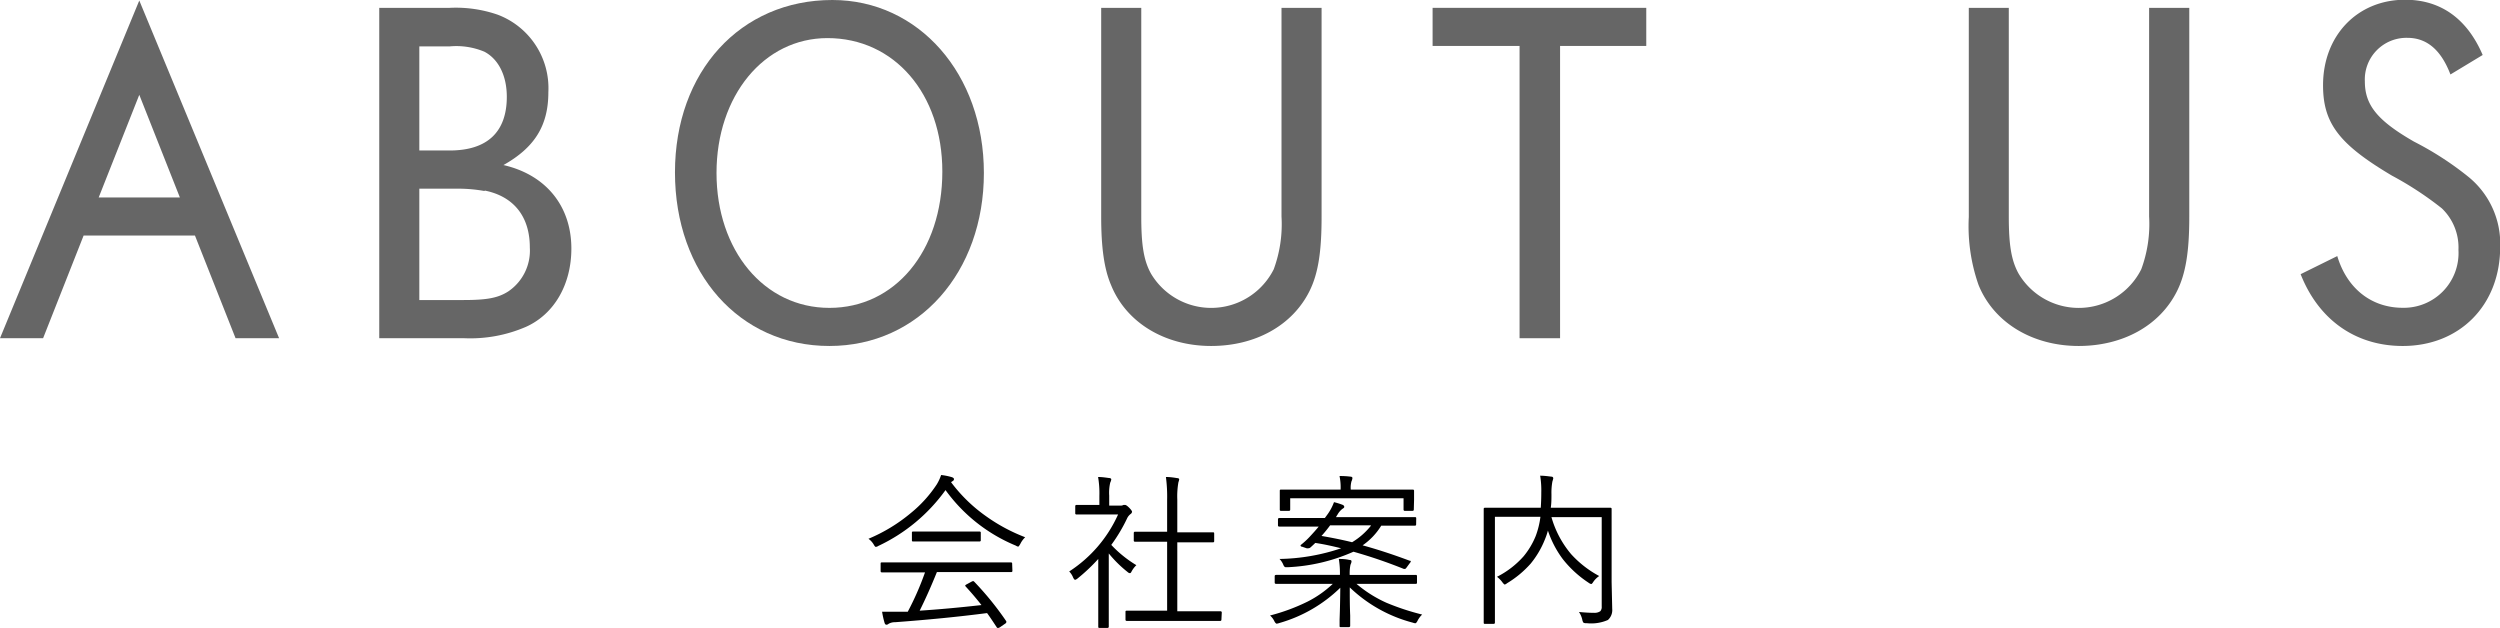 <svg xmlns="http://www.w3.org/2000/svg" viewBox="0 0 290.05 72.85"><defs><style>.cls-1{fill:#666;}</style></defs><title>toptitle-about</title><g id="レイヤー_2" data-name="レイヤー 2"><g id="レイヤー_1-2" data-name="レイヤー 1"><path class="cls-1" d="M27.33,39.24,22.62,27.33H9.7L5,39.24H0L16.16.06,32.38,39.24ZM16.16,11,11.45,22.91h9.42Z"/><path class="cls-1" d="M61,37.93a16.26,16.26,0,0,1-7.15,1.31H44V.91h8.17a14.86,14.86,0,0,1,5.56.79,9.11,9.11,0,0,1,5.89,9c0,3.86-1.58,6.41-5.21,8.45,4.93,1.13,7.88,4.76,7.88,9.69C66.29,33,64.3,36.46,61,37.93ZM56.2,6a8.43,8.43,0,0,0-4-.62H48.65V17.46h3.52c4.37,0,6.63-2.15,6.63-6.23C58.8,8.79,57.84,6.86,56.2,6Zm0,16.16A17.25,17.25,0,0,0,53,21.89H48.65V34.81h5.11c2.66,0,4-.22,5.21-1a5.72,5.72,0,0,0,2.5-5.1C61.47,25.12,59.6,22.79,56.25,22.11Z"/><path class="cls-1" d="M96.23,40.14C85.8,40.14,78.31,31.7,78.31,20S85.91,0,96.57,0c10,0,17.58,8.56,17.58,20.07S106.61,40.14,96.23,40.14ZM96,4.42c-7.37,0-12.87,6.69-12.87,15.65s5.5,15.65,13.1,15.65,13.1-6.58,13.1-15.82C109.33,10.89,103.77,4.42,96,4.42Z"/><path class="cls-1" d="M151.92,33.79c-2,4-6.3,6.35-11.4,6.35-5.39,0-9.87-2.72-11.62-7.08-.8-1.87-1.14-4.37-1.14-7.89V.91h4.65V25.12c0,3.29.28,5.1,1.13,6.63a8.12,8.12,0,0,0,14.24-.51,15.16,15.16,0,0,0,.9-6.12V.91h4.65V25.17C153.33,29.2,152.94,31.75,151.92,33.79Z"/><path class="cls-1" d="M181,5.33V39.24H176.3V5.33H166.21V.91H191V5.33Z"/><path class="cls-1" d="M252.57,33.79c-2,4-6.29,6.35-11.4,6.35-5.38,0-9.86-2.72-11.62-7.08a20.62,20.62,0,0,1-1.13-7.89V.91h4.64V25.12c0,3.29.29,5.1,1.14,6.63a8.11,8.11,0,0,0,14.23-.51,15.13,15.13,0,0,0,.91-6.12V.91H254V25.17C254,29.2,253.59,31.75,252.57,33.79Z"/><path class="cls-1" d="M278.77,40.14c-5.44,0-9.75-3-11.85-8.33l4.25-2.1c1.14,3.8,4,6,7.6,6A6.35,6.35,0,0,0,285.23,29a6.29,6.29,0,0,0-1.92-4.82,38.46,38.46,0,0,0-5.79-3.8c-6.12-3.63-8-6.06-8-10.49,0-5.78,4-9.92,9.52-9.92,4.14,0,7.2,2.21,9,6.41l-3.74,2.26c-1.08-2.83-2.72-4.25-5-4.25a4.83,4.83,0,0,0-4.93,5.05c0,2.72,1.41,4.53,5.72,7a36.45,36.45,0,0,1,6.3,4.08,10,10,0,0,1,3.68,8.17C290.05,35.44,285.35,40.14,278.77,40.14Z"/><path d="M118.94,62.33a2.76,2.76,0,0,0-.56.77c-.12.21-.2.32-.26.32a.81.81,0,0,1-.27-.12,19,19,0,0,1-8.15-6.44,20.12,20.12,0,0,1-7.8,6.48.62.62,0,0,1-.29.11c-.06,0-.15-.1-.25-.29a2.22,2.22,0,0,0-.6-.65,19.2,19.2,0,0,0,4.93-3,14.57,14.57,0,0,0,3-3.32,5.46,5.46,0,0,0,.5-1.08,7.37,7.37,0,0,1,1.21.24c.19.06.28.14.28.24a.24.24,0,0,1-.13.21l-.21.14a17.94,17.94,0,0,0,4.13,4A20.21,20.21,0,0,0,118.94,62.33Zm-1.48,3.89a.13.13,0,0,1-.15.15l-2.68,0H108.7c-.67,1.66-1.34,3.16-2,4.48q3.27-.21,7.17-.65c-.53-.68-1.14-1.4-1.82-2.14,0,0-.07-.08-.07-.11s.06-.1.18-.16l.57-.31a.49.49,0,0,1,.17-.06.17.17,0,0,1,.12.06,35.18,35.18,0,0,1,3.73,4.6.21.21,0,0,1,0,.11q0,.09-.15.18l-.6.41a.61.61,0,0,1-.22.09s-.09,0-.15-.11c-.52-.79-.89-1.34-1.11-1.63q-4.85.63-10.68,1.06a1.45,1.45,0,0,0-.74.18.38.38,0,0,1-.26.11q-.14,0-.21-.21a10,10,0,0,1-.29-1.3c.31,0,.64,0,1,0l1.15,0,.83,0a33.52,33.52,0,0,0,2-4.56H105l-2.66,0c-.12,0-.17-.05-.17-.15v-.86c0-.1,0-.15.17-.15l2.66,0h9.6l2.68,0a.13.13,0,0,1,.15.15Zm-3.67-3.55a.13.13,0,0,1-.15.15l-2.27,0h-3.15l-2.26,0c-.11,0-.16,0-.16-.15v-.85c0-.1,0-.15.16-.15l2.26,0h3.15l2.27,0a.13.13,0,0,1,.15.15Z"/><path d="M131.84,65.57a3,3,0,0,0-.55.72c-.06.14-.13.21-.2.21a.45.45,0,0,1-.26-.13,14,14,0,0,1-2.19-2.16v6.05l0,2.43a.14.14,0,0,1-.16.16h-.91c-.1,0-.15,0-.15-.16l0-2.43V64.85A20.83,20.83,0,0,1,125,67.13a.76.76,0,0,1-.29.15s-.12-.09-.2-.26a2.18,2.18,0,0,0-.46-.72,15.34,15.34,0,0,0,5.67-6.61h-2.82l-2,0a.13.13,0,0,1-.15-.15v-.8a.14.14,0,0,1,.15-.16l2,0h.65V57.54a11.16,11.16,0,0,0-.15-2.2c.42,0,.84.06,1.27.12.17,0,.26.08.26.16a1.21,1.21,0,0,1-.12.37,5.17,5.17,0,0,0-.12,1.51v1.16H130a.62.62,0,0,0,.35-.08l.17,0c.11,0,.27.11.49.33s.33.39.33.46a.36.36,0,0,1-.16.26,1.38,1.38,0,0,0-.39.46,18.74,18.74,0,0,1-1.86,3.13A13.55,13.55,0,0,0,131.84,65.57Zm9.87,6.32a.14.14,0,0,1-.16.15l-2.66,0h-5.48l-2.66,0c-.12,0-.17-.05-.17-.15V71c0-.1,0-.15.17-.15l2.66,0h2v-8h-1.22l-2.5,0a.13.13,0,0,1-.15-.15v-.85c0-.11.05-.16.15-.16l2.5,0h1.22V58a17.42,17.42,0,0,0-.14-2.66c.49,0,.93.07,1.3.13.16,0,.24.07.24.15a1.65,1.65,0,0,1-.09.33,9.47,9.47,0,0,0-.13,2v3.81h1.65l2.48,0c.1,0,.15,0,.15.16v.85a.13.13,0,0,1-.15.15l-2.48,0h-1.65v8h2.34l2.66,0a.14.14,0,0,1,.16.15Z"/><path d="M165,71.3a2.58,2.58,0,0,0-.53.71q-.15.3-.27.3a1.1,1.1,0,0,1-.29-.07,16.61,16.61,0,0,1-7.31-4.09c0,1,0,2.11.05,3.27,0,.08,0,.36,0,.82,0,.21,0,.34,0,.39s-.06.13-.16.13h-.92c-.1,0-.15,0-.15-.13s0-.32,0-.76c.05-1.31.07-2.54.08-3.68a16.64,16.64,0,0,1-7.06,4.09,1.69,1.69,0,0,1-.31.08c-.08,0-.18-.1-.28-.29a2,2,0,0,0-.5-.66,22.45,22.45,0,0,0,4.37-1.62,12.39,12.39,0,0,0,2.91-2.05h-4l-2.56,0q-.18,0-.18-.15v-.74q0-.15.18-.15l2.56,0h4.83v-.06a10.41,10.41,0,0,0-.13-1.79c.33,0,.73,0,1.21.11.17,0,.26.06.26.15s0,.15-.12.42a5,5,0,0,0-.09,1.07v.1h5.08l2.58,0a.13.13,0,0,1,.15.15v.74a.13.13,0,0,1-.15.15l-2.58,0h-4.29a14.5,14.5,0,0,0,3.47,2.19A28.3,28.3,0,0,0,165,71.3Zm-.7-10.46c0,.1-.05.15-.16.15l-2.61,0h-1.28a7.59,7.59,0,0,1-2.16,2.28c1.68.46,3.5,1.05,5.47,1.79.08,0,.12,0,.12.07a.46.46,0,0,1-.12.21l-.33.45c-.1.15-.18.22-.23.22l-.12,0a57.78,57.78,0,0,0-5.85-2,21,21,0,0,1-7.65,1.8h-.2c-.12,0-.22-.1-.3-.31a2.1,2.1,0,0,0-.43-.65,23.45,23.45,0,0,0,7.15-1.24c-1.06-.26-2-.47-3-.62-.15.15-.34.33-.58.54a.37.37,0,0,1-.22.08.68.68,0,0,1-.21,0l-.52-.18c-.12,0-.18-.09-.18-.13s0-.06.06-.1a9.27,9.27,0,0,0,.95-.87c.43-.46.8-.87,1.09-1.23h-1.92l-2.62,0q-.18,0-.18-.15v-.7q0-.15.18-.15l2.62,0h2.64l.35-.48a5.78,5.78,0,0,0,.71-1.36,8,8,0,0,1,1,.31c.13.06.19.14.19.24s-.08.14-.23.24a2.18,2.18,0,0,0-.55.65l-.09.14L155,60h6.54l2.61,0c.11,0,.16,0,.16.15Zm-.27-1.72c0,.1-.05.15-.16.15H163a.14.14,0,0,1-.16-.15V57.81H149.69v1.31a.14.14,0,0,1-.16.15h-.9a.13.13,0,0,1-.15-.15l0-1.11v-.32l0-.74a.13.13,0,0,1,.15-.15l2.7,0h4.21v-.09a6.29,6.29,0,0,0-.13-1.48,9.11,9.11,0,0,1,1.27.07c.15,0,.23.08.23.16a1.13,1.13,0,0,1-.11.38,2.8,2.8,0,0,0-.09.9v.06h4.5l2.69,0c.11,0,.16.05.16.15l0,.71V58Zm-5,1.83h-4.71a15.16,15.16,0,0,1-1,1.23c1.33.23,2.51.47,3.55.73A8.11,8.11,0,0,0,159.05,61Z"/><path d="M187.05,70.65a1.54,1.54,0,0,1-.5,1.28,4.83,4.83,0,0,1-2.48.37.62.62,0,0,1-.36-.06.84.84,0,0,1-.13-.33,2.63,2.63,0,0,0-.39-.91c.7.07,1.29.1,1.77.1a1.16,1.16,0,0,0,.71-.19.74.74,0,0,0,.16-.55V60H180a11.52,11.52,0,0,0,2.28,4.29,12.1,12.1,0,0,0,3.26,2.54,2.55,2.55,0,0,0-.68.67c-.11.18-.19.26-.25.26a.77.77,0,0,1-.3-.15,12.57,12.57,0,0,1-3-2.75,11.71,11.71,0,0,1-1.72-3.3,8,8,0,0,1-.34,1,10.56,10.56,0,0,1-1.66,2.83,11.68,11.68,0,0,1-2.73,2.27,1,1,0,0,1-.27.16c-.05,0-.14-.08-.26-.23a3,3,0,0,0-.65-.67,10.38,10.38,0,0,0,3.09-2.38,9,9,0,0,0,1.39-2.32,9.66,9.66,0,0,0,.56-2.26h-5.28v9.41l0,2.85c0,.11-.05.16-.15.16h-1c-.1,0-.15,0-.15-.16l0-3V62.06l0-3a.13.13,0,0,1,.15-.15l2.72,0h3.75q.06-.9.06-1.8a10.63,10.63,0,0,0-.13-1.92c.45,0,.88.06,1.3.11.15,0,.22.09.22.2a2.74,2.74,0,0,1-.1.36,7.17,7.17,0,0,0-.11,1.46c0,.56,0,1.09-.08,1.59h4.19l2.72,0a.13.13,0,0,1,.15.15l0,3.07v5.4Z"/></g></g></svg>